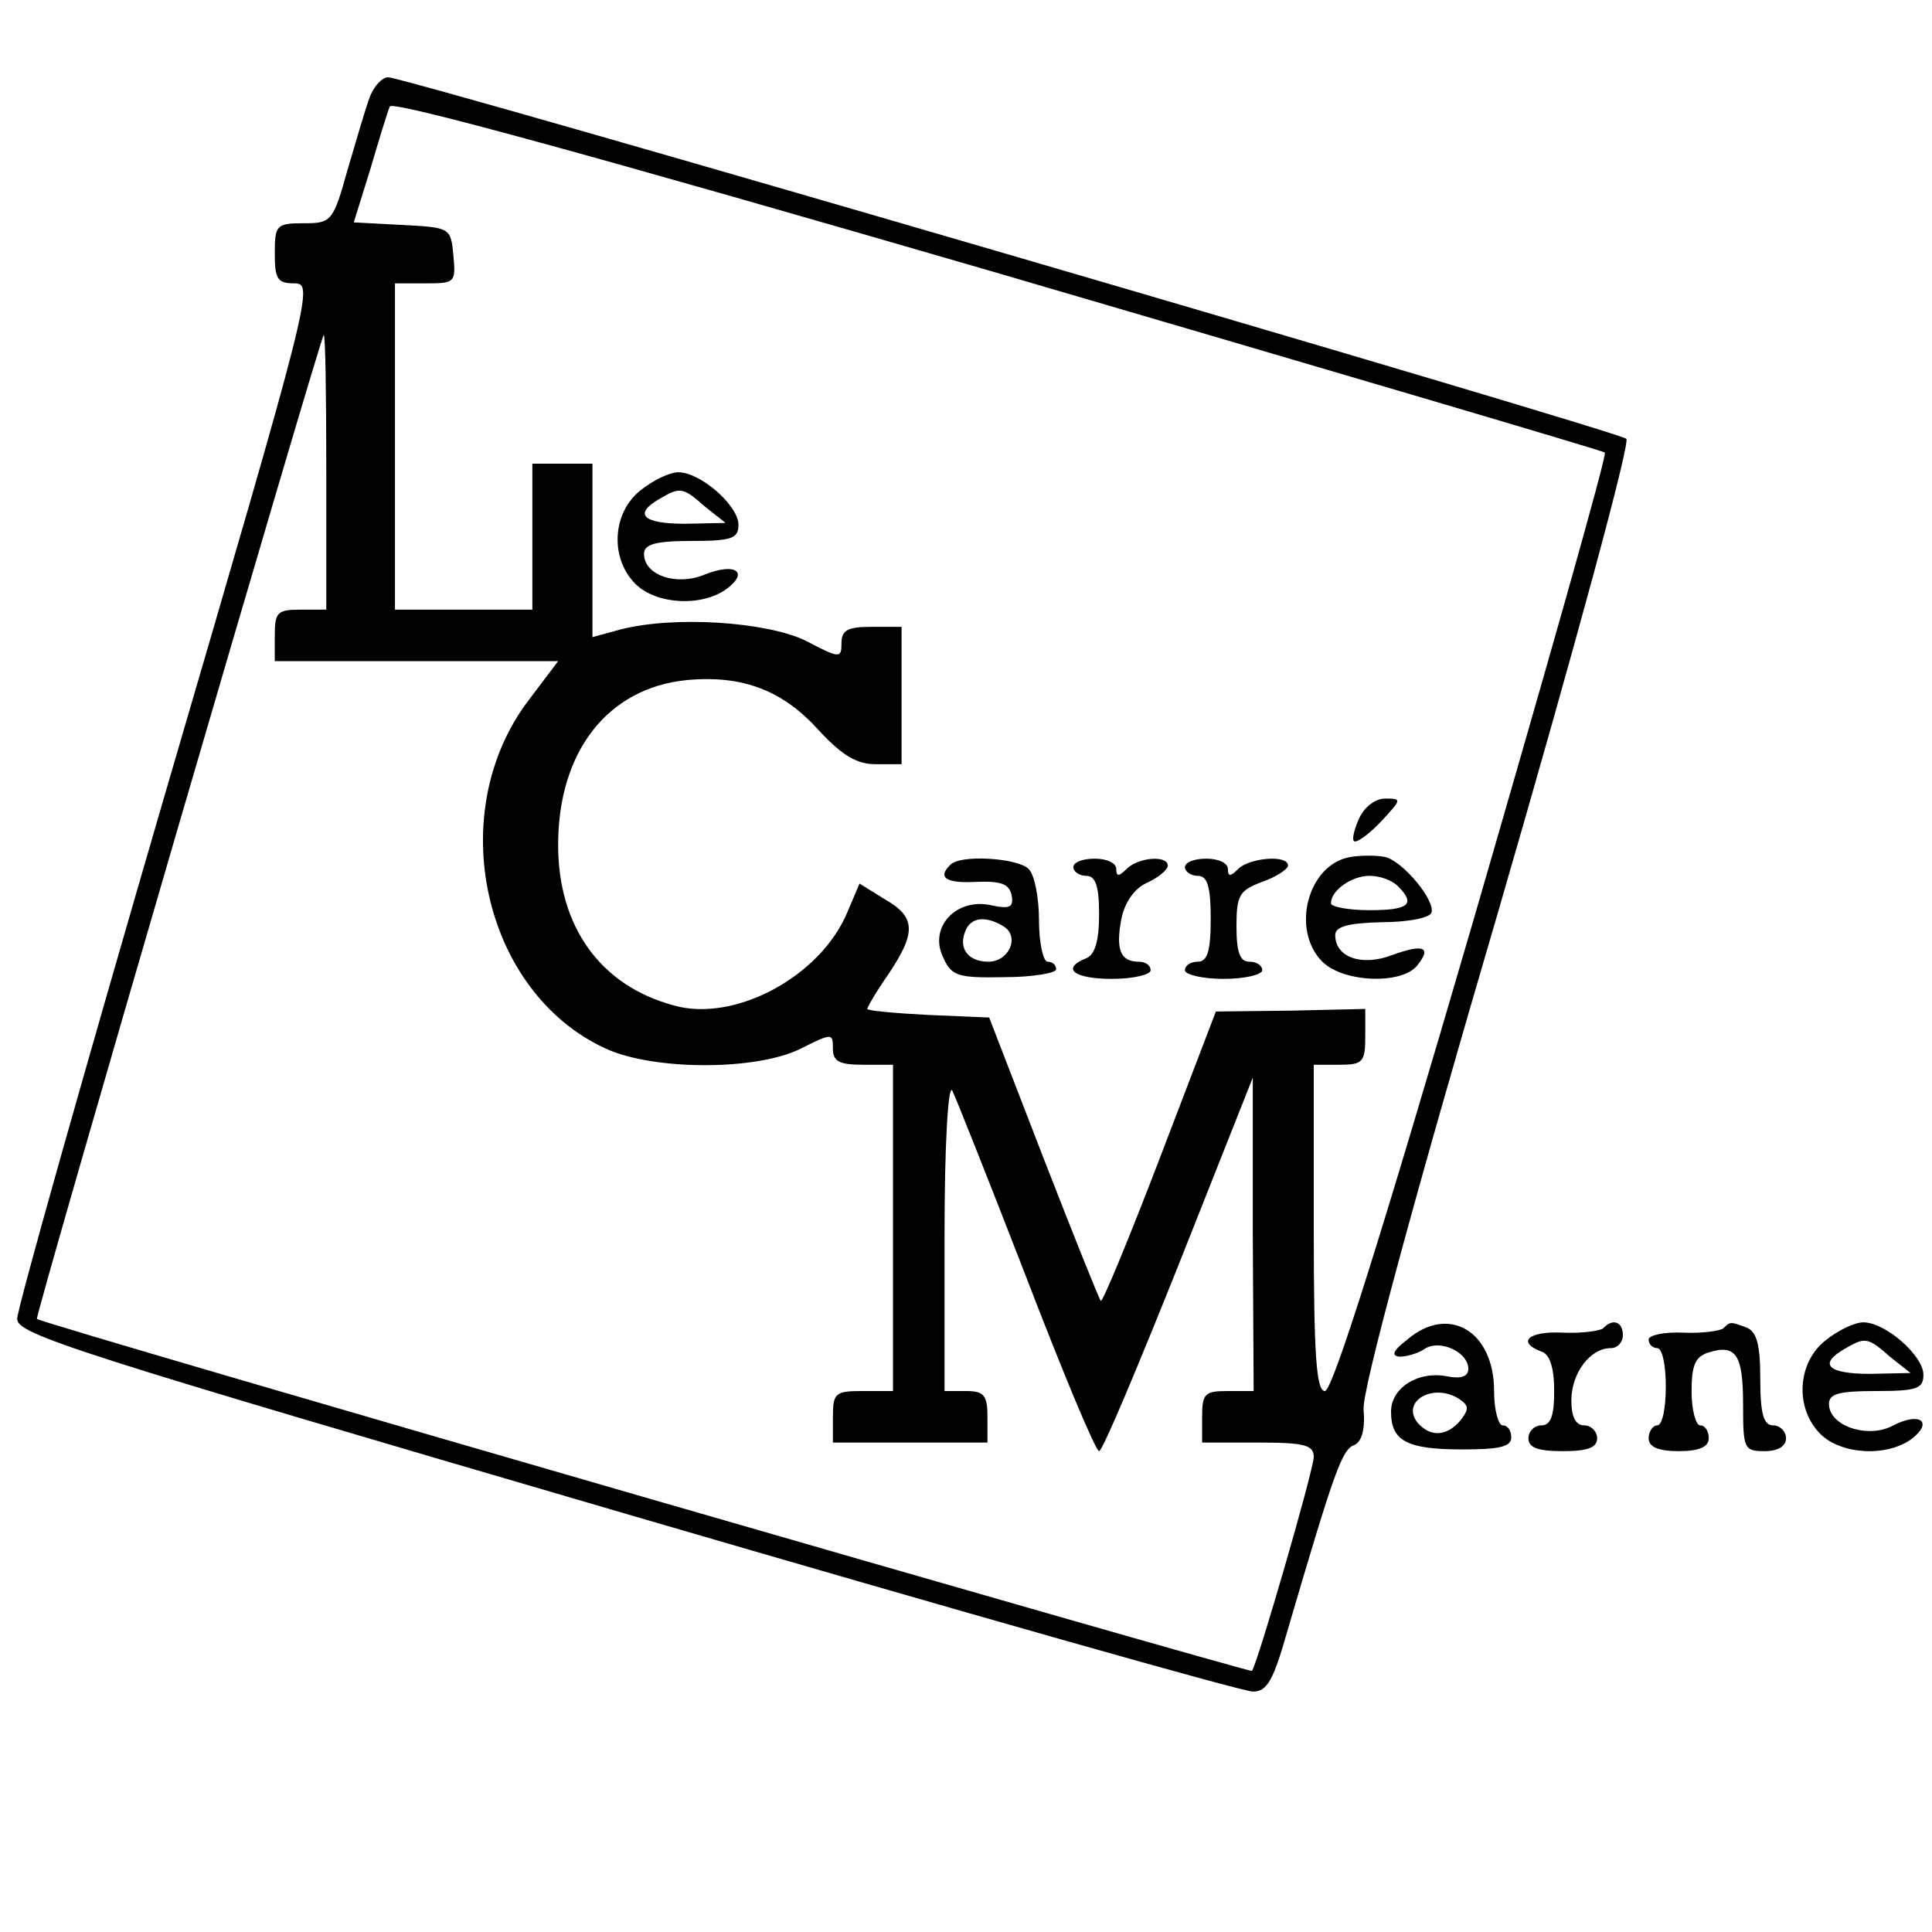 <?xml version="1.0" standalone="no"?>
<!DOCTYPE svg PUBLIC "-//W3C//DTD SVG 20010904//EN"
 "http://www.w3.org/TR/2001/REC-SVG-20010904/DTD/svg10.dtd">
<svg version="1.0" xmlns="http://www.w3.org/2000/svg"
 width="225pt" height="225pt" viewBox="0 0 225 225"
 preserveAspectRatio="xMidYMid meet">
<g transform="translate(0,225) scale(0.1,-0.1)"
fill="#000000" stroke="none">
<path d="M431 2138 c-5 -13 -16 -51 -26 -85 -17 -61 -19 -63 -51 -63 -32 0
-34 -2 -34 -35 0 -30 3 -35 23 -35 23 0 19 -14 -150 -592 -95 -326 -173 -602
-173 -614 0 -18 66 -39 709 -227 390 -114 718 -207 730 -207 17 0 24 13 41 73
54 184 63 209 77 214 9 4 13 18 11 42 -1 24 56 236 157 580 90 310 154 546
149 550 -10 9 -1421 421 -1442 421 -7 0 -16 -10 -21 -22z m1438 -415 c3 -2
-67 -248 -154 -548 -105 -360 -163 -545 -172 -545 -10 0 -13 41 -13 190 l0
190 30 0 c27 0 30 3 30 33 l0 32 -87 -2 -87 -1 -65 -170 c-36 -94 -67 -169
-69 -167 -2 2 -32 77 -67 167 l-63 163 -71 3 c-39 2 -71 5 -71 7 0 2 11 21 25
41 32 48 32 66 -5 87 l-29 18 -14 -33 c-31 -75 -131 -129 -202 -109 -86 23
-135 92 -135 187 0 109 58 183 150 192 65 6 112 -12 154 -59 27 -29 44 -39 66
-39 l30 0 0 80 0 80 -35 0 c-28 0 -35 -4 -35 -19 0 -18 -2 -18 -42 3 -46 22
-153 29 -215 13 l-33 -9 0 101 0 101 -35 0 -35 0 0 -85 0 -85 -80 0 -80 0 0
190 0 190 36 0 c34 0 35 1 32 33 -3 32 -4 32 -59 35 l-57 3 19 61 c10 34 20
67 23 74 3 7 230 -55 708 -194 386 -113 705 -207 707 -209z m-1489 -23 l0
-160 -30 0 c-27 0 -30 -3 -30 -30 l0 -30 165 0 165 0 -34 -45 c-100 -131 -54
-340 89 -406 56 -26 177 -26 228 0 36 18 37 18 37 0 0 -15 7 -19 35 -19 l35 0
0 -190 0 -190 -35 0 c-32 0 -35 -2 -35 -30 l0 -30 90 0 90 0 0 30 c0 25 -4 30
-25 30 l-25 0 0 183 c0 100 4 175 9 167 4 -8 43 -106 86 -217 43 -112 81 -203
85 -203 4 0 45 98 93 218 l86 217 0 -182 1 -183 -30 0 c-27 0 -30 -3 -30 -30
l0 -30 65 0 c55 0 65 -3 65 -17 -1 -18 -66 -242 -72 -249 -3 -2 -1409 404
-1415 410 -3 2 331 1146 334 1146 2 0 3 -72 3 -160z"/>
<path d="M746 1679 c-33 -26 -36 -79 -6 -109 24 -24 77 -27 106 -6 27 20 10
31 -25 17 -33 -14 -71 -1 -71 24 0 11 13 15 55 15 48 0 55 3 55 19 0 22 -44
61 -70 61 -10 0 -29 -9 -44 -21z m75 -19 l24 -19 -47 -1 c-49 0 -61 11 -30 29
24 14 27 14 53 -9z"/>
<path d="M1582 1295 c-6 -14 -8 -25 -4 -25 5 0 19 11 32 25 22 24 23 25 3 25
-11 0 -25 -10 -31 -25z"/>
<path d="M1573 1252 c-50 -8 -70 -85 -33 -122 24 -24 91 -27 110 -5 18 22 8
26 -28 13 -36 -14 -67 -3 -67 23 0 10 15 14 54 15 30 0 56 5 58 11 5 14 -33
60 -54 65 -10 2 -28 2 -40 0z m55 -34 c21 -21 13 -28 -33 -28 -25 0 -45 4 -45
8 0 15 24 32 45 32 12 0 26 -5 33 -12z"/>
<path d="M1107 1243 c-16 -15 -5 -22 30 -20 28 1 38 -2 41 -15 3 -15 -2 -17
-25 -12 -40 8 -71 -26 -55 -60 10 -23 17 -25 72 -24 33 0 60 5 60 9 0 5 -4 9
-10 9 -5 0 -10 22 -10 48 0 26 -5 53 -12 60 -13 13 -80 17 -91 5z m62 -72 c19
-12 6 -41 -18 -41 -23 0 -35 15 -27 35 6 17 24 19 45 6z"/>
<path d="M1250 1240 c0 -5 7 -10 15 -10 11 0 15 -12 15 -45 0 -31 -5 -47 -15
-51 -30 -12 -14 -24 30 -24 25 0 45 5 45 10 0 6 -6 10 -14 10 -21 0 -27 14
-20 50 4 20 16 36 30 42 13 6 24 15 24 20 0 12 -34 10 -48 -4 -9 -9 -12 -9
-12 0 0 7 -11 12 -25 12 -14 0 -25 -4 -25 -10z"/>
<path d="M1380 1240 c0 -5 7 -10 15 -10 11 0 15 -12 15 -50 0 -38 -4 -50 -15
-50 -8 0 -15 -4 -15 -10 0 -5 20 -10 45 -10 25 0 45 5 45 10 0 6 -7 10 -15 10
-11 0 -15 11 -15 41 0 36 3 42 30 52 17 6 30 15 30 19 0 13 -45 9 -58 -4 -9
-9 -12 -9 -12 0 0 7 -11 12 -25 12 -14 0 -25 -4 -25 -10z"/>
<path d="M1639 690 c-17 -13 -19 -19 -9 -20 8 0 22 4 29 9 18 12 51 -4 51 -23
0 -9 -8 -12 -24 -9 -34 7 -66 -13 -66 -41 0 -34 18 -44 83 -44 43 0 57 3 57
14 0 8 -4 14 -10 14 -5 0 -10 18 -10 40 0 70 -53 101 -101 60z m60 -69 c12 -8
12 -12 2 -25 -16 -19 -35 -20 -50 -3 -20 25 18 47 48 28z"/>
<path d="M1867 703 c-4 -3 -25 -6 -47 -5 -40 2 -54 -11 -25 -22 10 -3 15 -19
15 -46 0 -29 -4 -40 -15 -40 -8 0 -15 -7 -15 -15 0 -11 11 -15 40 -15 29 0 40
4 40 15 0 8 -7 15 -15 15 -10 0 -15 10 -15 29 0 32 22 61 46 61 8 0 14 7 14
15 0 16 -12 20 -23 8z"/>
<path d="M2007 703 c-4 -3 -25 -6 -47 -5 -22 1 -40 -3 -40 -8 0 -6 5 -10 10
-10 6 0 10 -20 10 -45 0 -25 -4 -45 -10 -45 -5 0 -10 -7 -10 -15 0 -10 11 -15
35 -15 24 0 35 5 35 15 0 8 -4 15 -10 15 -5 0 -10 18 -10 39 0 31 4 41 20 46
32 10 40 -3 40 -61 0 -51 1 -54 25 -54 16 0 25 6 25 15 0 8 -7 15 -15 15 -11
0 -15 13 -15 54 0 40 -4 55 -16 60 -19 7 -19 7 -27 -1z"/>
<path d="M2126 689 c-33 -26 -36 -79 -6 -109 24 -24 77 -27 106 -6 26 20 10
32 -21 16 -29 -16 -75 -1 -75 25 0 12 12 15 55 15 48 0 55 3 55 19 0 22 -44
61 -70 61 -10 0 -29 -9 -44 -21z m75 -19 l24 -19 -47 -1 c-49 0 -61 11 -30 29
24 14 27 14 53 -9z"/>
</g>
</svg>
